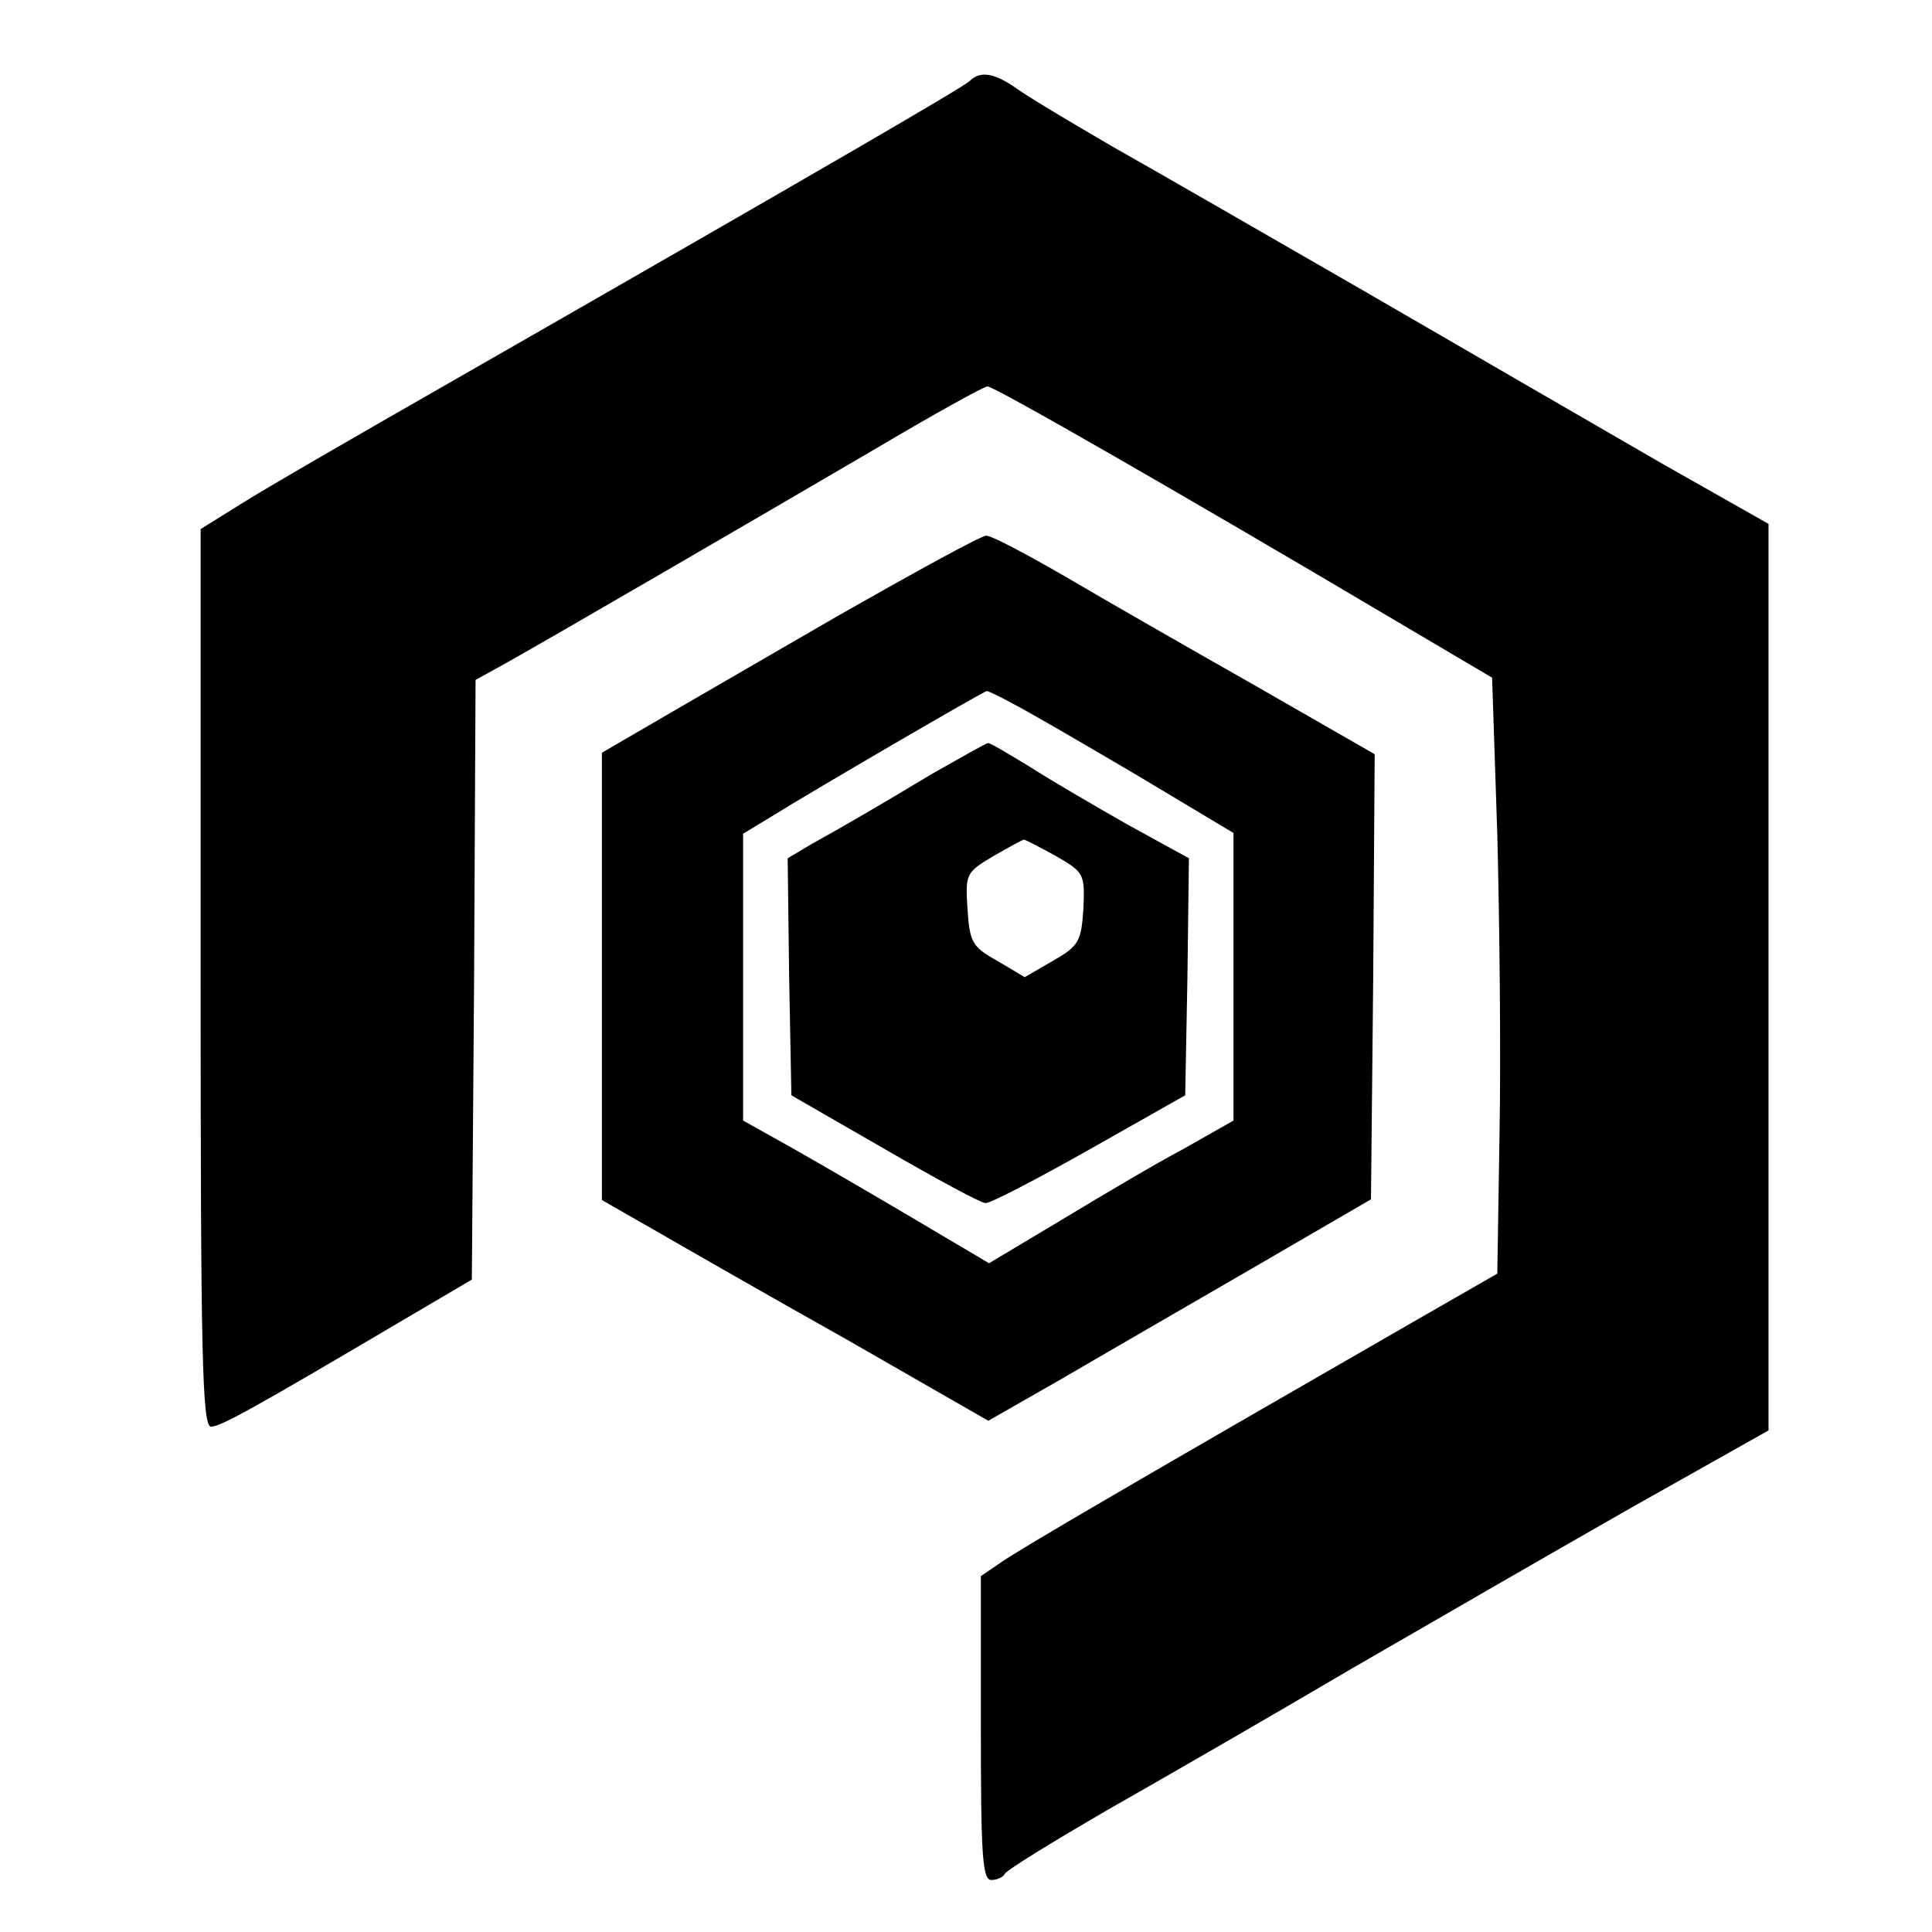 <?xml version="1.0" standalone="no"?>
<!DOCTYPE svg PUBLIC "-//W3C//DTD SVG 20010904//EN"
 "http://www.w3.org/TR/2001/REC-SVG-20010904/DTD/svg10.dtd">
<svg version="1.0" xmlns="http://www.w3.org/2000/svg"
 width="260pt" height="260pt" viewBox="0 0 260 260"
 preserveAspectRatio="xMidYMid meet">
<g transform="translate(0,260) scale(0.1,-0.1)"
fill="#000000" stroke="none">
<path d="M1305 2491 c-10 -9 -178 -107 -700 -406 -126 -72 -254 -146 -282
-164 l-53 -33 0 -604 c0 -505 2 -604 14 -604 13 0 61 27 261 145 l90 53 3 403
2 404 38 21 c61 34 336 194 495 287 81 48 151 87 156 87 9 0 260 -144 552
-317 l127 -75 7 -211 c3 -117 5 -297 3 -402 l-3 -189 -115 -66 c-365 -210
-528 -305 -552 -322 l-28 -19 0 -205 c0 -169 2 -204 14 -204 8 0 16 4 18 8 2
5 64 43 138 86 74 42 223 128 330 191 107 62 277 160 377 217 l183 103 0 610
0 610 -143 81 c-78 45 -254 147 -392 227 -137 79 -295 170 -350 201 -55 32
-112 66 -127 77 -30 21 -49 24 -63 10z"/>
<path d="M1129 1772 c-102 -59 -216 -125 -252 -146 l-67 -39 0 -301 0 -301 70
-40 c38 -22 155 -89 260 -148 l190 -109 98 56 c53 31 169 98 257 149 l160 93
3 299 2 300 -162 93 c-90 51 -205 117 -256 147 -52 30 -99 55 -105 54 -7 0
-96 -49 -198 -107z m234 -119 c18 -9 92 -52 165 -95 l132 -79 0 -194 0 -193
-67 -38 c-38 -20 -112 -64 -165 -96 l-97 -58 -98 58 c-54 32 -128 75 -165 96
l-68 38 0 193 0 193 38 23 c51 32 286 169 290 169 2 0 17 -7 35 -17z"/>
<path d="M1255 1559 c-75 -45 -111 -66 -163 -95 l-32 -19 2 -160 3 -159 125
-72 c69 -40 130 -73 136 -73 6 -1 69 32 140 72 l129 73 3 159 2 160 -82 45
c-44 25 -104 60 -132 78 -28 17 -53 32 -56 32 -3 0 -36 -19 -75 -41z m166
-111 c38 -22 39 -24 37 -71 -3 -44 -6 -50 -41 -70 l-38 -22 -37 22 c-34 19
-37 25 -40 70 -3 47 -2 49 35 71 21 12 39 22 41 22 2 0 21 -10 43 -22z"/>
</g>
</svg>
